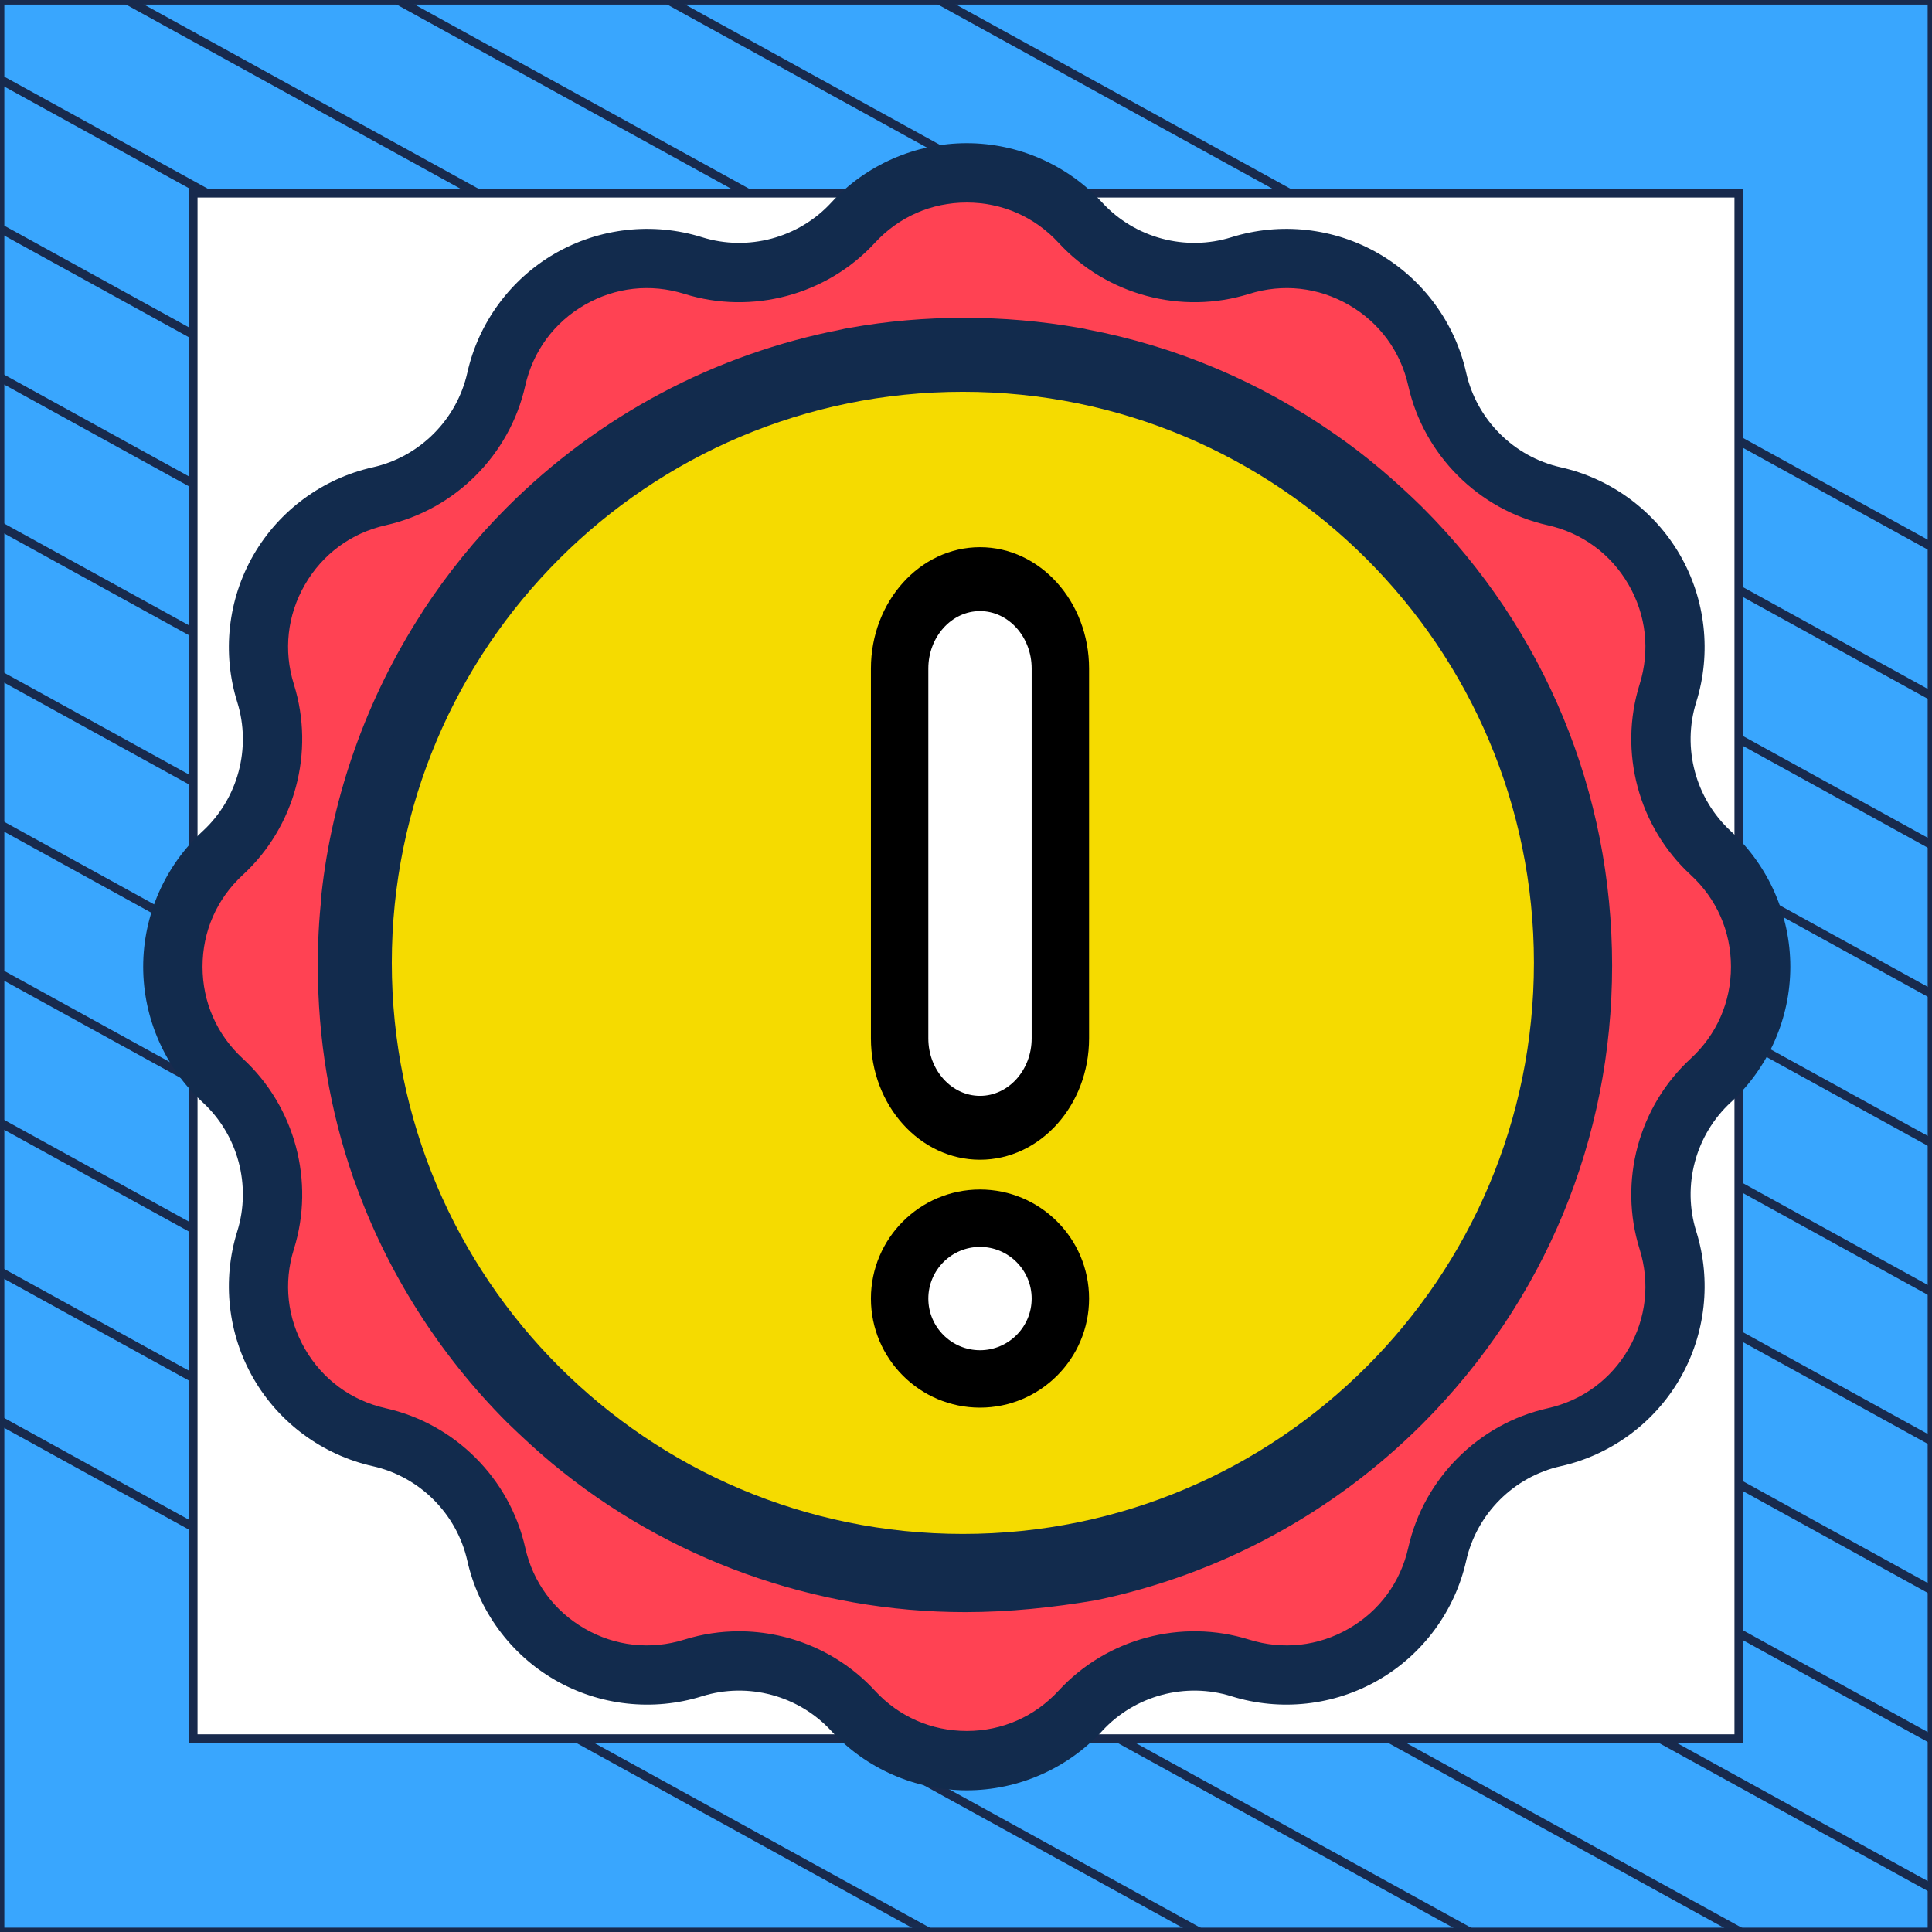 <?xml version="1.0" encoding="UTF-8"?> <svg xmlns="http://www.w3.org/2000/svg" width="300" height="300" viewBox="0 0 300 300" fill="none"><rect x="0" y="0" width="300" height="300" fill="#808080" stroke="none"/><g clip-path="url(#clip0_51_5988)"><rect width="300" height="300" fill="#39A6FE"></rect><path d="M300 0.038H0V300H300V0.038Z" fill="#39A6FE" stroke="#182A4D" stroke-width="1.346" stroke-linejoin="round"></path><mask id="mask0_51_5988" style="mask-type:luminance" maskUnits="userSpaceOnUse" x="0" y="0" width="300" height="300"><path d="M300 0H0V299.962H300V0Z" fill="white"></path></mask><g mask="url(#mask0_51_5988)"><path d="M-286.023 63.085L218.795 341.085" stroke="#182A4D" stroke-width="1.346" stroke-miterlimit="10"></path><path d="M-264.954 51.544L239.932 329.581" stroke="#182A4D" stroke-width="1.346" stroke-miterlimit="10"></path><path d="M-243.819 40.04L260.999 318.04" stroke="#182A4D" stroke-width="1.346" stroke-miterlimit="10"></path><path d="M-222.682 28.536L282.136 306.536" stroke="#182A4D" stroke-width="1.346" stroke-miterlimit="10"></path><path d="M-201.545 17.032L303.272 295.032" stroke="#182A4D" stroke-width="1.346" stroke-miterlimit="10"></path><path d="M-180.41 5.528L324.409 283.528" stroke="#182A4D" stroke-width="1.346" stroke-miterlimit="10"></path><path d="M-159.273 -6.014L345.545 272.024" stroke="#182A4D" stroke-width="1.346" stroke-miterlimit="10"></path><path d="M-138.205 -17.517L366.613 260.483" stroke="#182A4D" stroke-width="1.346" stroke-miterlimit="10"></path><path d="M-117.069 -29.021L387.749 248.979" stroke="#182A4D" stroke-width="1.346" stroke-miterlimit="10"></path><path d="M-95.932 -40.525L408.886 237.475" stroke="#182A4D" stroke-width="1.346" stroke-miterlimit="10"></path><path d="M-74.796 -52.029L430.023 225.971" stroke="#182A4D" stroke-width="1.346" stroke-miterlimit="10"></path><path d="M-53.659 -63.533L451.159 214.467" stroke="#182A4D" stroke-width="1.346" stroke-miterlimit="10"></path><path d="M-32.591 -75.075L472.227 202.963" stroke="#182A4D" stroke-width="1.346" stroke-miterlimit="10"></path><path d="M-11.454 -86.579L493.364 191.422" stroke="#182A4D" stroke-width="1.346" stroke-miterlimit="10"></path></g><path d="M270 30H30V269.975H270V30Z" fill="white" stroke="#182A4D" stroke-width="1.346" stroke-miterlimit="10"></path><path d="M167.771 34.586C174.06 41.419 183.728 44.01 192.592 41.236C205.987 37.045 220.104 45.195 223.171 58.891C225.201 67.954 232.278 75.031 241.342 77.061C255.037 80.128 263.188 94.246 258.996 107.641C256.223 116.504 258.813 126.172 265.647 132.461C275.974 141.966 275.974 158.267 265.647 167.771C258.813 174.06 256.223 183.728 258.996 192.592C263.188 205.987 255.037 220.104 241.342 223.171C232.279 225.201 225.201 232.278 223.171 241.342C220.104 255.037 205.987 263.188 192.592 258.996C183.728 256.223 174.06 258.813 167.771 265.647C158.267 275.974 141.966 275.974 132.461 265.647C126.172 258.813 116.504 256.223 107.641 258.996C94.246 263.188 80.129 255.037 77.061 241.342C75.032 232.279 67.954 225.201 58.891 223.171C45.195 220.104 37.044 205.987 41.236 192.592C44.01 183.728 41.419 174.06 34.586 167.771C24.258 158.267 24.258 141.966 34.586 132.461C41.419 126.172 44.01 116.504 41.236 107.641C37.045 94.246 45.195 80.129 58.891 77.061C67.954 75.032 75.031 67.954 77.061 58.891C80.128 45.195 94.246 37.044 107.641 41.236C116.504 44.01 126.172 41.419 132.461 34.586C141.966 24.259 158.267 24.259 167.771 34.586Z" fill="#FF4253"></path><path d="M149.615 243.676C127.668 243.676 106.318 235.985 89.521 222.023C87.356 220.231 85.192 218.215 83.027 216.124C73.173 206.268 65.484 194.172 60.856 181.106C60.856 181.031 60.781 180.957 60.781 180.882L60.706 180.807V180.733C57.198 170.727 55.481 160.274 55.481 149.672C55.481 146.386 55.63 143.101 56.003 139.816C56.003 139.741 56.003 139.592 56.003 139.517V139.368C57.571 124.808 62.647 110.696 70.56 98.451C70.635 98.302 70.709 98.227 70.784 98.078C74.293 92.702 78.398 87.625 82.952 83.07C96.315 69.705 113.186 60.745 131.699 57.161L131.998 57.087C132.296 57.012 132.595 57.012 132.819 56.937C143.643 54.996 155.214 54.996 166.188 56.937C166.412 57.012 166.71 57.012 167.009 57.087L167.307 57.161C180.297 59.625 192.465 64.777 203.364 72.393C207.917 75.529 212.172 79.188 216.129 83.07C233.896 100.841 243.675 124.51 243.675 149.672C243.675 174.834 233.896 198.428 216.129 216.273C203.065 229.34 186.567 238.225 168.576 241.958C162.38 243.004 156.035 243.676 149.615 243.676ZM66.23 178.642C66.23 178.717 66.305 178.791 66.305 178.866L66.38 178.941V179.015C70.709 191.26 77.951 202.61 87.133 211.868C89.073 213.809 91.164 215.676 93.179 217.393C108.931 230.535 128.937 237.702 149.541 237.702C155.513 237.702 161.559 237.105 167.382 235.91C184.253 232.476 199.706 224.113 211.949 211.868C228.596 195.218 237.778 173.042 237.778 149.448C237.778 125.853 228.596 103.678 211.949 87.027C208.291 83.369 204.259 80.009 200.004 77.022C189.777 69.929 178.43 65.076 166.262 62.761L165.964 62.687C165.74 62.612 165.516 62.612 165.217 62.537C154.841 60.67 144.091 60.67 133.864 62.537C133.565 62.612 133.341 62.612 133.117 62.687L132.819 62.761C115.5 66.046 99.674 74.484 87.133 87.027C82.803 91.358 78.996 96.062 75.636 101.139C75.636 101.214 75.562 101.214 75.562 101.289C75.562 101.289 75.562 101.363 75.487 101.363C68.022 112.862 63.244 126.152 61.751 139.741L61.677 140.115C61.378 143.176 61.229 146.312 61.229 149.373C61.378 159.453 63.02 169.309 66.23 178.642Z" fill="#122B4D"></path><path d="M149.879 250.329C126.441 250.329 103.641 242.116 85.703 227.205C83.391 225.292 81.079 223.139 78.768 220.906C68.244 210.381 60.033 197.464 55.09 183.509C55.09 183.43 55.011 183.35 55.011 183.27L54.931 183.191V183.111C51.184 172.426 49.35 161.263 49.35 149.94C49.35 146.432 49.51 142.923 49.908 139.415C49.908 139.335 49.908 139.176 49.908 139.096V138.936C51.583 123.388 57.004 108.317 65.454 95.24C65.534 95.081 65.614 95.001 65.693 94.842C69.44 89.101 73.825 83.678 78.688 78.814C92.958 64.541 110.975 54.973 130.746 51.146L131.065 51.066C131.384 50.986 131.703 50.986 131.942 50.906C143.501 48.833 155.858 48.833 167.577 50.906C167.816 50.986 168.135 50.986 168.454 51.066L168.773 51.146C182.645 53.777 195.639 59.279 207.279 67.412C212.142 70.761 216.686 74.668 220.911 78.814C239.885 97.792 250.328 123.069 250.328 149.94C250.328 176.812 239.885 202.009 220.911 221.066C206.96 235.02 189.341 244.509 170.128 248.495C163.511 249.612 156.735 250.329 149.879 250.329ZM60.83 180.878C60.83 180.958 60.91 181.038 60.91 181.117L60.99 181.197V181.277C65.614 194.354 73.347 206.474 83.152 216.361C85.225 218.434 87.457 220.428 89.61 222.262C106.431 236.296 127.796 243.95 149.799 243.95C156.177 243.95 162.635 243.312 168.853 242.037C186.87 238.369 203.372 229.438 216.447 216.361C234.224 198.58 244.03 174.898 244.03 149.701C244.03 124.504 234.224 100.822 216.447 83.04C212.54 79.133 208.235 75.545 203.691 72.356C192.769 64.781 180.652 59.598 167.657 57.126L167.338 57.046C167.099 56.966 166.86 56.966 166.541 56.887C155.46 54.893 143.98 54.893 133.058 56.887C132.739 56.966 132.5 56.966 132.261 57.046L131.942 57.126C113.446 60.634 96.545 69.645 83.152 83.04C78.528 87.665 74.463 92.689 70.875 98.111C70.875 98.191 70.795 98.191 70.795 98.27C70.795 98.27 70.795 98.35 70.716 98.35C62.743 110.63 57.641 124.823 56.047 139.335L55.967 139.734C55.648 143.003 55.489 146.352 55.489 149.621C55.648 160.386 57.402 170.911 60.83 180.878Z" fill="#122B4D"></path><path d="M150.793 246.029C128.273 246.029 106.366 238.19 89.131 223.958C86.91 222.131 84.689 220.076 82.467 217.945C72.356 207.899 64.467 195.57 59.718 182.251C59.718 182.175 59.641 182.099 59.641 182.023L59.564 181.947V181.871C55.964 171.673 54.202 161.018 54.202 150.211C54.202 146.862 54.356 143.513 54.739 140.165C54.739 140.088 54.739 139.936 54.739 139.86V139.708C56.347 124.867 61.556 110.483 69.675 98.002C69.752 97.849 69.829 97.773 69.905 97.621C73.505 92.141 77.718 86.966 82.391 82.324C96.102 68.701 113.413 59.568 132.41 55.915L132.716 55.839C133.022 55.763 133.329 55.763 133.559 55.686C144.665 53.708 156.538 53.708 167.798 55.686C168.028 55.763 168.334 55.763 168.641 55.839L168.947 55.915C182.275 58.426 194.761 63.678 205.944 71.44C210.617 74.637 214.983 78.366 219.043 82.324C237.273 100.437 247.307 124.563 247.307 150.211C247.307 175.858 237.273 199.908 219.043 218.098C205.638 231.416 188.71 240.473 170.249 244.278C163.892 245.344 157.381 246.029 150.793 246.029ZM65.233 179.74C65.233 179.816 65.309 179.892 65.309 179.968L65.386 180.044V180.12C69.829 192.602 77.259 204.17 86.68 213.607C88.672 215.586 90.817 217.489 92.885 219.239C109.047 232.634 129.575 239.94 150.717 239.94C156.844 239.94 163.049 239.331 169.024 238.114C186.335 234.613 202.191 226.089 214.753 213.607C231.835 196.636 241.256 174.032 241.256 149.982C241.256 125.933 231.835 103.329 214.753 86.357C211 82.628 206.863 79.203 202.497 76.159C192.003 68.929 180.36 63.982 167.875 61.623L167.568 61.547C167.339 61.471 167.109 61.471 166.802 61.394C156.155 59.492 145.125 59.492 134.631 61.394C134.325 61.471 134.095 61.471 133.865 61.547L133.559 61.623C115.788 64.971 99.549 73.571 86.68 86.357C82.237 90.772 78.331 95.566 74.884 100.741C74.884 100.818 74.807 100.818 74.807 100.894C74.807 100.894 74.807 100.97 74.731 100.97C67.071 112.69 62.169 126.237 60.637 140.088L60.56 140.469C60.254 143.589 60.1 146.786 60.1 149.906C60.254 160.181 61.939 170.227 65.233 179.74Z" fill="#122B4D"></path><path d="M263.393 191.215C261.164 184.089 263.273 176.218 268.767 171.161C274.634 165.761 278 158.09 278 150.116C278 142.141 274.634 134.47 268.767 129.07C263.273 124.014 261.164 116.142 263.393 109.016C265.775 101.405 264.854 93.079 260.867 86.174C256.88 79.267 250.129 74.307 242.348 72.564C235.062 70.932 229.299 65.17 227.668 57.884C225.925 50.102 220.964 43.352 214.058 39.365C207.152 35.377 198.826 34.456 191.215 36.838C184.089 39.068 176.218 36.959 171.161 31.465C165.761 25.598 158.09 22.232 150.116 22.232C142.141 22.232 134.47 25.598 129.07 31.465C124.014 36.959 116.144 39.068 109.016 36.838C101.405 34.457 93.079 35.377 86.174 39.365C79.267 43.352 74.307 50.102 72.564 57.884C70.932 65.17 65.17 70.932 57.884 72.564C50.102 74.307 43.352 79.267 39.365 86.174C35.377 93.079 34.457 101.405 36.838 109.016C39.068 116.142 36.959 124.014 31.465 129.07C25.598 134.47 22.232 142.141 22.232 150.116C22.232 158.09 25.598 165.761 31.465 171.161C36.959 176.218 39.068 184.089 36.838 191.215C34.457 198.826 35.378 207.152 39.365 214.058C43.352 220.964 50.102 225.925 57.884 227.668C65.17 229.299 70.932 235.062 72.564 242.348C74.307 250.129 79.267 256.879 86.174 260.867C93.08 264.854 101.405 265.776 109.016 263.393C116.144 261.164 124.014 263.273 129.07 268.767C134.47 274.634 142.141 278 150.116 278C158.09 278 165.761 274.634 171.161 268.767C176.218 263.273 184.09 261.164 191.215 263.393C198.825 265.774 207.152 264.854 214.058 260.867C220.964 256.88 225.925 250.129 227.668 242.348C229.299 235.062 235.062 229.299 242.348 227.668C250.129 225.925 256.879 220.964 260.867 214.058C264.855 207.152 265.775 198.826 263.393 191.215ZM254.598 193.968C256.236 199.202 255.628 204.701 252.886 209.45C250.144 214.2 245.686 217.476 240.334 218.674C229.584 221.082 221.082 229.584 218.674 240.334C217.476 245.685 214.2 250.143 209.45 252.886C204.7 255.628 199.202 256.236 193.968 254.598C183.453 251.307 171.84 254.42 164.381 262.526C160.667 266.561 155.601 268.784 150.116 268.784C144.632 268.784 139.566 266.562 135.852 262.526C130.366 256.565 122.634 253.305 114.746 253.305C111.906 253.305 109.047 253.728 106.265 254.598C101.031 256.235 95.532 255.627 90.783 252.886C86.033 250.144 82.757 245.686 81.559 240.334C79.151 229.584 70.649 221.082 59.899 218.674C54.548 217.476 50.09 214.2 47.347 209.45C44.605 204.701 43.997 199.202 45.635 193.968C48.924 183.455 45.813 171.841 37.707 164.381C33.672 160.667 31.449 155.601 31.449 150.116C31.449 144.632 33.671 139.566 37.707 135.852C45.812 128.392 48.924 116.778 45.635 106.265C43.997 101.031 44.605 95.532 47.347 90.783C50.089 86.033 54.547 82.757 59.899 81.559C70.649 79.151 79.151 70.649 81.559 59.899C82.757 54.548 86.033 50.09 90.783 47.347C95.533 44.605 101.032 43.997 106.265 45.635C116.778 48.924 128.392 45.812 135.852 37.707C139.566 33.672 144.632 31.449 150.116 31.449C155.601 31.449 160.667 33.671 164.381 37.707C171.842 45.812 183.455 48.924 193.968 45.635C199.201 43.997 204.7 44.605 209.45 47.347C214.2 50.089 217.476 54.547 218.674 59.899C221.082 70.649 229.584 79.151 240.334 81.559C245.685 82.757 250.143 86.033 252.886 90.783C255.628 95.532 256.236 101.031 254.598 106.265C251.308 116.778 254.42 128.392 262.526 135.852C266.561 139.566 268.784 144.632 268.784 150.116C268.784 155.601 266.562 160.667 262.526 164.381C254.42 171.841 251.308 183.455 254.598 193.968Z" fill="#122B4D"></path><path d="M149.513 238.187C198.486 238.187 238.187 198.486 238.187 149.512C238.187 100.539 198.486 60.838 149.513 60.838C100.539 60.838 60.838 100.539 60.838 149.512C60.838 198.486 100.539 238.187 149.513 238.187Z" fill="#F5DB00"></path><path d="M152.543 214.12C159.435 214.12 165.023 208.533 165.023 201.641C165.023 194.748 159.435 189.161 152.543 189.161C145.651 189.161 140.063 194.748 140.063 201.641C140.063 208.533 145.651 214.12 152.543 214.12Z" fill="white"></path><path d="M152.543 178.038C145.65 178.038 140.063 171.571 140.063 163.593V103.87C140.063 95.891 145.651 89.424 152.543 89.424C159.436 89.424 165.023 95.892 165.023 103.87V163.592C165.023 171.571 159.435 178.038 152.543 178.038Z" fill="white"></path><path d="M152.174 218.579C142.835 218.579 135.237 210.981 135.237 201.642C135.237 192.303 142.835 184.706 152.174 184.706C161.513 184.706 169.111 192.303 169.111 201.642C169.111 210.981 161.513 218.579 152.174 218.579ZM152.174 193.619C147.75 193.619 144.151 197.218 144.151 201.642C144.151 206.065 147.75 209.664 152.174 209.664C156.597 209.664 160.196 206.065 160.196 201.642C160.196 197.218 156.597 193.619 152.174 193.619Z" fill="black"></path><path d="M152.174 180.084C142.835 180.084 135.237 171.629 135.237 161.236V103.816C135.237 93.423 142.835 84.967 152.174 84.967C161.513 84.967 169.111 93.423 169.111 103.816V161.236C169.111 171.629 161.513 180.084 152.174 180.084ZM152.174 94.888C147.75 94.888 144.151 98.893 144.151 103.816V161.236C144.151 166.159 147.75 170.164 152.174 170.164C156.597 170.164 160.196 166.159 160.196 161.236V103.816C160.196 98.893 156.597 94.888 152.174 94.888Z" fill="black"></path></g><defs><clipPath id="clip0_51_5988"><rect width="300" height="300" fill="white"></rect></clipPath></defs></svg> 